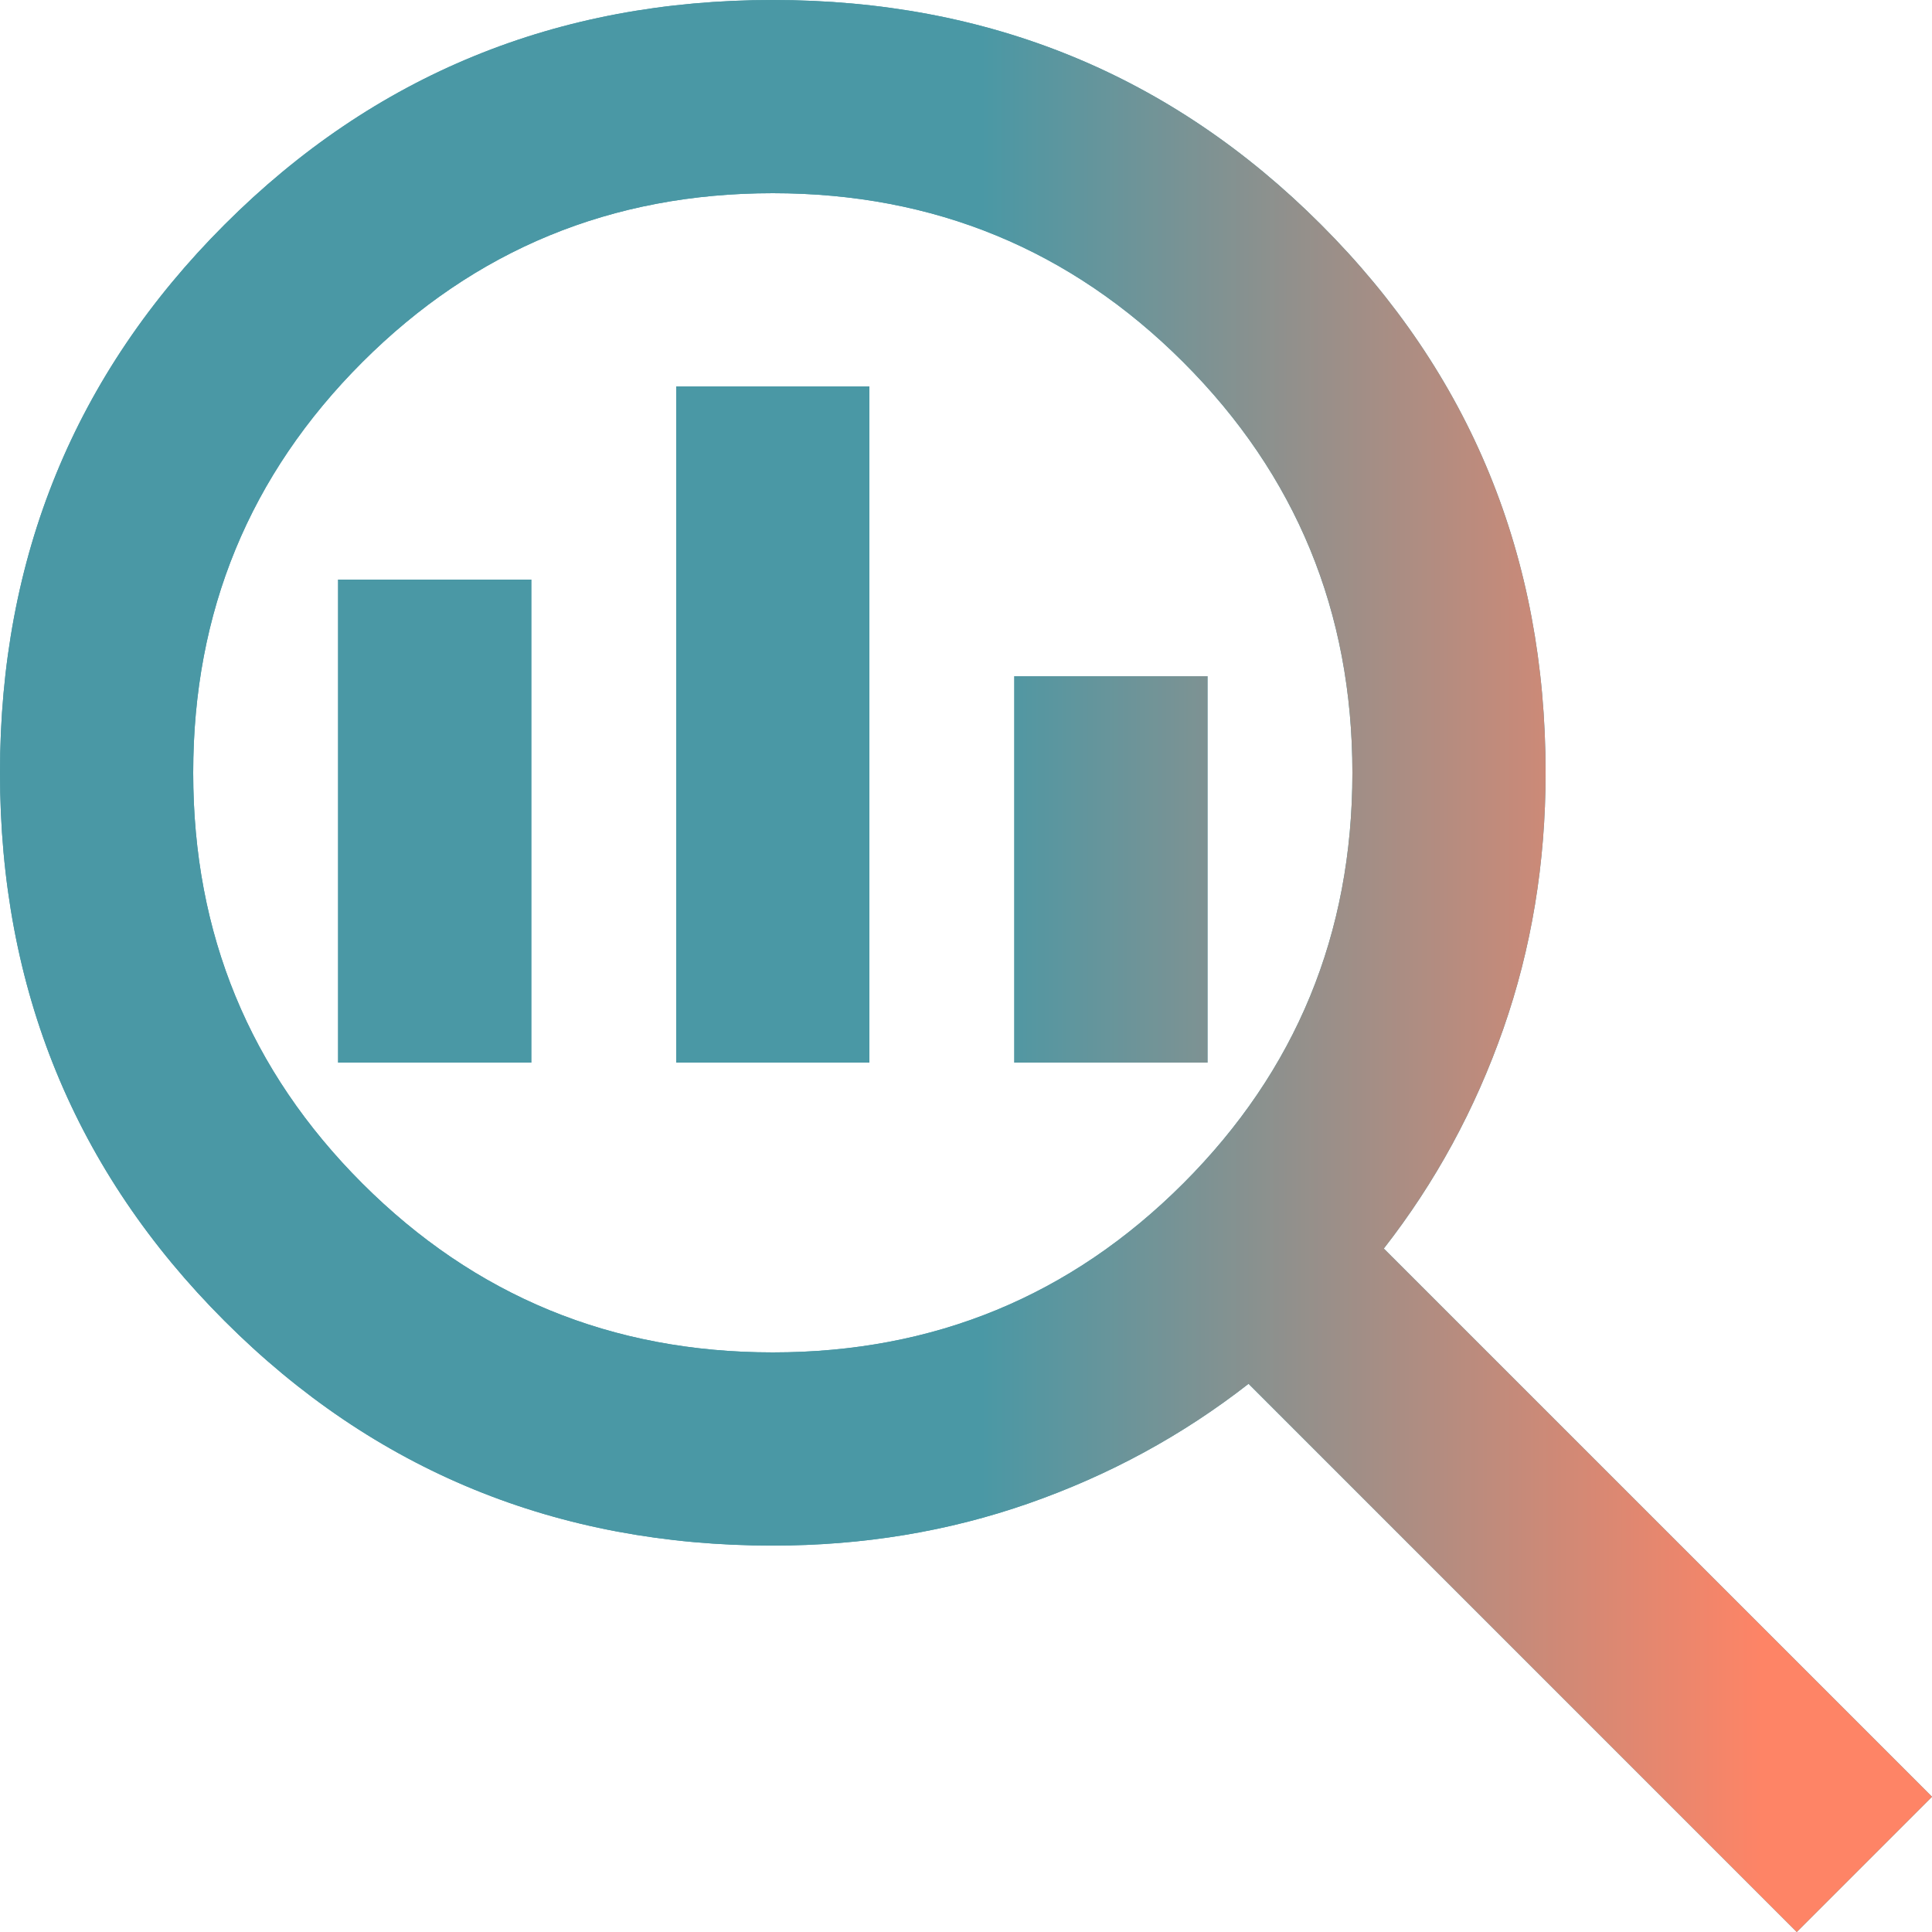 <svg width="64" height="64" viewBox="0 0 64 64" fill="none" xmlns="http://www.w3.org/2000/svg">
<path d="M25.6 44.8C30.933 44.8 35.467 42.933 39.2 39.2C42.933 35.467 44.8 30.933 44.8 25.6C44.8 20.267 42.933 15.733 39.2 12C35.467 8.267 30.933 6.4 25.6 6.4C20.267 6.4 15.733 8.267 12 12C8.267 15.733 6.4 20.267 6.4 25.6C6.4 30.933 8.267 35.467 12 39.2C15.733 42.933 20.267 44.8 25.6 44.8ZM22.4 35.2V12.8H28.8V35.2H22.4ZM11.2 35.2V19.2H17.6V35.2H11.2ZM33.6 35.2V22.4H40V35.2H33.6ZM59.52 64L41.36 45.84C39.173 47.547 36.747 48.867 34.08 49.8C31.413 50.733 28.587 51.2 25.6 51.2C18.453 51.2 12.4 48.72 7.44 43.76C2.48 38.8 0 32.747 0 25.6C0 18.453 2.48 12.4 7.44 7.44C12.4 2.48 18.453 0 25.6 0C32.747 0 38.8 2.48 43.76 7.44C48.72 12.4 51.2 18.453 51.2 25.6C51.2 28.587 50.733 31.413 49.8 34.08C48.867 36.747 47.547 39.173 45.84 41.36L64 59.52L59.52 64Z" fill="#4A98A5"/>
<path d="M25.6 44.8C30.933 44.8 35.467 42.933 39.2 39.2C42.933 35.467 44.8 30.933 44.8 25.6C44.8 20.267 42.933 15.733 39.2 12C35.467 8.267 30.933 6.4 25.6 6.4C20.267 6.4 15.733 8.267 12 12C8.267 15.733 6.4 20.267 6.4 25.6C6.4 30.933 8.267 35.467 12 39.2C15.733 42.933 20.267 44.8 25.6 44.8ZM22.4 35.2V12.8H28.8V35.2H22.4ZM11.2 35.2V19.2H17.6V35.2H11.2ZM33.6 35.2V22.4H40V35.2H33.6ZM59.52 64L41.36 45.84C39.173 47.547 36.747 48.867 34.08 49.8C31.413 50.733 28.587 51.2 25.6 51.2C18.453 51.2 12.4 48.72 7.44 43.76C2.48 38.8 0 32.747 0 25.6C0 18.453 2.48 12.4 7.44 7.44C12.4 2.48 18.453 0 25.6 0C32.747 0 38.8 2.48 43.76 7.44C48.72 12.4 51.2 18.453 51.2 25.6C51.2 28.587 50.733 31.413 49.8 34.08C48.867 36.747 47.547 39.173 45.84 41.36L64 59.52L59.52 64Z" fill="url(#paint0_linear_845_7180)"/>
<defs>
<linearGradient id="paint0_linear_845_7180" x1="32.578" y1="-271.978" x2="59.48" y2="-271.973" gradientUnits="userSpaceOnUse">
<stop stop-color="#4A98A5"/>
<stop offset="0.962" stop-color="#FE8466"/>
</linearGradient>
</defs>
</svg>
